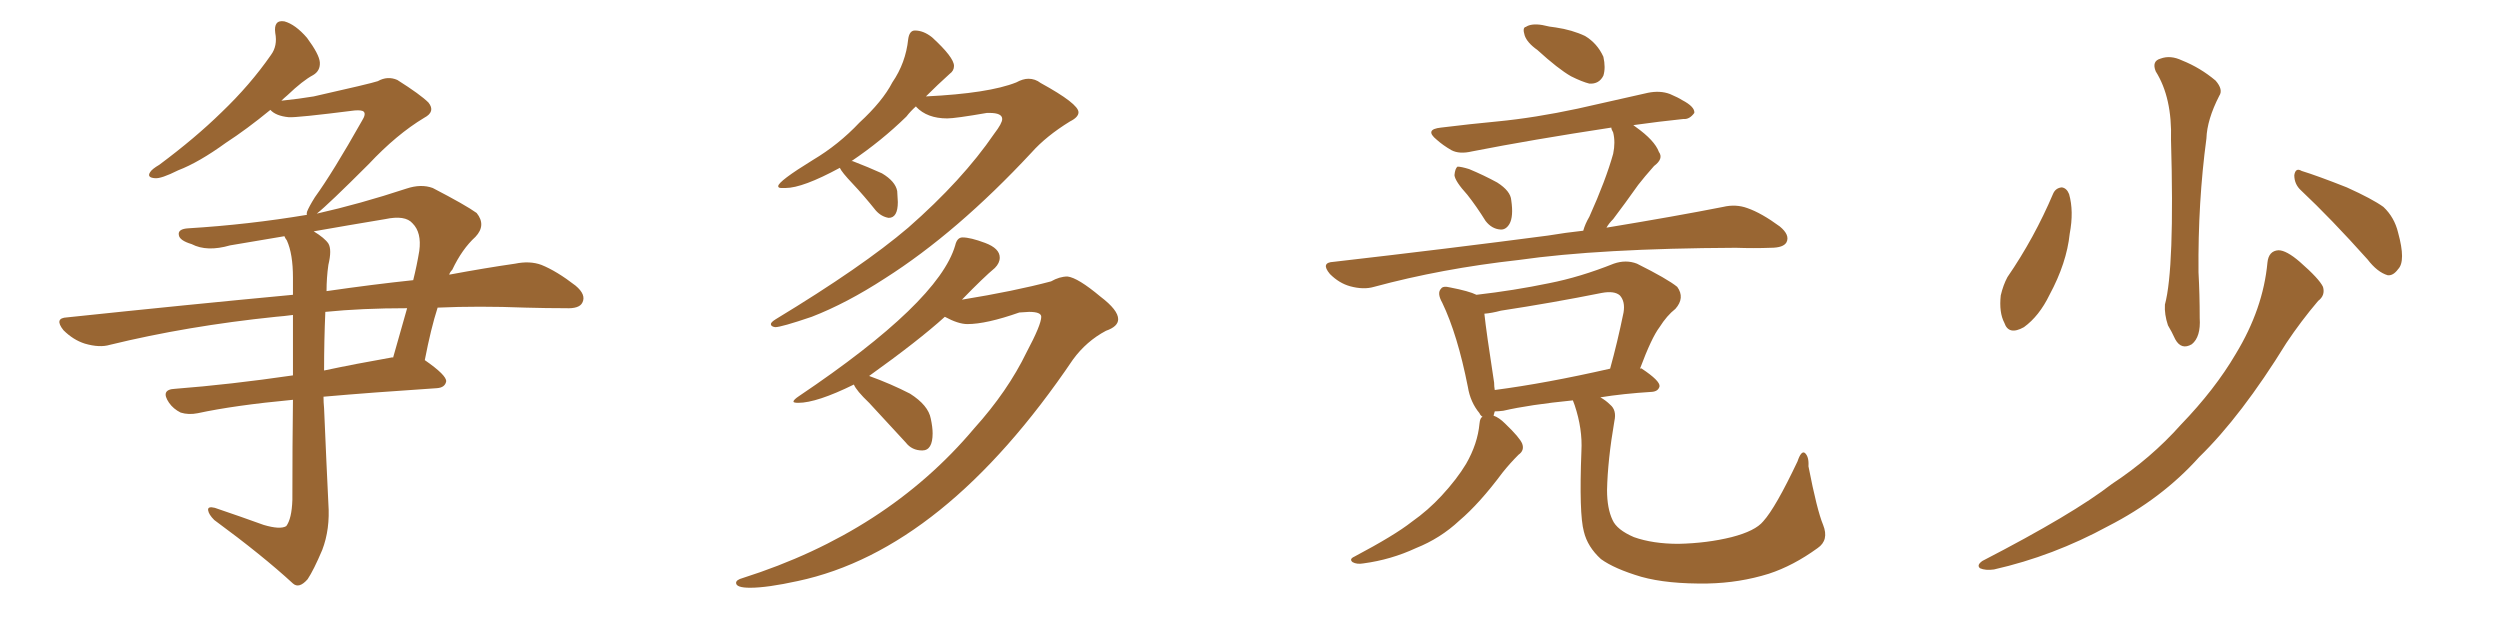<svg xmlns="http://www.w3.org/2000/svg" xmlns:xlink="http://www.w3.org/1999/xlink" width="600" height="150"><path fill="#996633" padding="10" d="M64.89 26.37L64.89 26.37Q59.18 31.05 54.20 34.28L54.20 34.28Q47.75 38.96 42.77 40.87L42.77 40.87Q38.67 42.92 37.21 42.77L37.21 42.77Q35.16 42.63 36.04 41.31L36.04 41.31Q36.47 40.58 38.23 39.55L38.23 39.55Q46.88 33.11 53.17 26.95L53.17 26.95Q60.06 20.36 65.04 13.18L65.04 13.18Q66.65 10.99 66.06 7.91L66.06 7.91Q65.63 4.69 68.26 5.13L68.26 5.13Q70.90 5.86 73.68 9.08L73.68 9.08Q76.61 13.04 76.76 14.94L76.76 14.94Q76.90 16.99 75.15 18.02L75.15 18.02Q72.66 19.34 68.99 22.85L68.99 22.85Q68.12 23.58 67.53 24.17L67.53 24.17Q71.78 23.73 75.29 23.14L75.29 23.14Q88.92 20.07 90.67 19.48L90.67 19.48Q93.02 18.16 95.36 19.19L95.36 19.19Q100.93 22.71 102.83 24.61L102.83 24.61Q104.59 26.81 101.81 28.27L101.81 28.27Q95.21 32.23 88.48 39.40L88.48 39.40Q78.81 49.07 76.03 51.27L76.03 51.27Q86.43 48.93 97.56 45.26L97.56 45.26Q101.07 44.09 103.86 45.12L103.86 45.12Q111.77 49.22 114.40 51.12L114.40 51.12Q116.75 54.05 114.11 56.84L114.11 56.84Q110.89 59.77 108.54 64.75L108.54 64.75Q107.96 65.33 107.81 65.92L107.81 65.92Q116.46 64.31 123.63 63.28L123.63 63.28Q127.15 62.55 129.93 63.57L129.93 63.57Q133.59 65.04 138.13 68.55L138.13 68.55Q140.77 70.75 139.75 72.66L139.75 72.66Q139.01 74.12 135.79 73.97L135.79 73.97Q131.10 73.97 126.12 73.83L126.12 73.83Q114.84 73.39 105.03 73.83L105.03 73.83Q103.42 78.81 101.95 86.43L101.95 86.43Q107.23 90.09 107.08 91.55L107.08 91.55Q106.79 93.02 104.88 93.16L104.88 93.16Q89.21 94.19 77.64 95.21L77.64 95.21Q77.64 96.53 77.78 98.00L77.78 98.00Q78.37 111.91 78.81 120.85L78.81 120.85Q79.25 127.00 77.34 131.98L77.34 131.98Q75.29 136.82 73.83 139.01L73.83 139.01Q71.78 141.36 70.31 140.04L70.31 140.04Q62.99 133.30 51.42 124.80L51.42 124.80Q50.10 123.49 49.95 122.46L49.95 122.46Q49.80 121.44 51.56 121.88L51.56 121.88Q58.01 124.07 63.28 125.98L63.28 125.98Q67.24 127.15 68.70 126.27L68.70 126.27Q70.02 124.51 70.17 119.97L70.17 119.97Q70.17 106.49 70.31 95.95L70.31 95.95Q56.25 97.27 47.46 99.17L47.46 99.17Q45.26 99.61 43.36 99.02L43.36 99.02Q41.60 98.14 40.58 96.68L40.58 96.68Q38.38 93.46 42.04 93.31L42.04 93.31Q55.22 92.29 70.31 90.09L70.31 90.09Q70.31 81.74 70.31 75.59L70.31 75.59Q68.12 75.88 66.21 76.03L66.21 76.03Q44.97 78.22 26.37 82.76L26.37 82.76Q23.88 83.50 20.36 82.47L20.36 82.47Q17.58 81.59 15.23 79.25L15.23 79.25Q12.89 76.32 16.11 76.17L16.11 76.17Q45.26 73.10 70.31 70.75L70.31 70.75Q70.31 68.41 70.31 66.65L70.31 66.65Q70.31 60.94 68.85 57.71L68.85 57.71Q68.41 57.13 68.26 56.69L68.26 56.69Q61.52 57.86 55.22 58.89L55.22 58.89Q49.66 60.50 46.00 58.59L46.00 58.59Q43.07 57.71 42.92 56.40L42.92 56.40Q42.63 54.93 45.26 54.79L45.26 54.79Q59.62 53.91 73.68 51.56L73.68 51.56Q73.54 51.42 73.68 50.83L73.68 50.83Q74.12 49.66 75.59 47.31L75.59 47.31Q79.83 41.46 86.87 29.00L86.87 29.00Q87.89 27.39 87.30 26.81L87.30 26.81Q86.87 26.37 85.11 26.51L85.11 26.51Q71.19 28.27 69.29 28.13L69.29 28.13Q66.21 27.83 64.89 26.37ZM78.08 74.85L78.08 74.85Q77.78 81.74 77.78 88.92L77.78 88.92Q85.40 87.30 93.75 85.84L93.75 85.84Q94.19 85.69 94.34 85.84L94.34 85.84Q95.95 80.27 97.71 73.97L97.71 73.97Q86.87 73.97 78.08 74.85ZM78.81 63.57L78.81 63.57L78.81 63.57Q78.37 66.65 78.37 69.87L78.37 69.87Q89.50 68.26 99.17 67.24L99.17 67.24Q100.05 63.72 100.63 60.21L100.63 60.21Q101.22 55.81 99.02 53.61L99.02 53.61Q97.27 51.56 92.43 52.59L92.43 52.59Q83.64 54.05 75.29 55.52L75.29 55.52Q77.93 57.13 78.81 58.45L78.81 58.45Q79.69 59.91 78.81 63.57ZM186.04 78.52L186.04 78.52Q185.01 78.37 185.01 77.78L185.01 77.78Q185.01 77.34 186.18 76.61L186.18 76.61Q206.98 64.01 217.97 54.64L217.97 54.64Q231.01 43.21 238.62 32.08L238.62 32.08Q240.53 29.59 240.53 28.56L240.53 28.56Q240.53 27.10 237.45 27.10L237.45 27.10L236.87 27.10Q229.25 28.42 227.34 28.42L227.34 28.42Q222.51 28.42 219.87 25.63L219.87 25.63L219.87 25.49Q218.55 26.66 217.53 27.98L217.53 27.98Q211.52 33.84 204.35 38.67L204.35 38.67L204.64 38.67Q208.45 40.14 211.67 41.60L211.67 41.60Q214.89 43.51 215.33 45.85L215.33 45.85L215.48 48.49Q215.48 52.29 213.28 52.29L213.28 52.29Q211.52 52.00 210.21 50.54L210.21 50.54Q207.28 46.88 204.64 44.09Q202.00 41.31 201.56 40.28L201.56 40.28Q192.63 45.12 188.53 45.12L188.53 45.12L187.50 45.12Q186.77 45.12 186.77 44.68L186.77 44.68Q186.77 43.51 195.12 38.38L195.12 38.38Q201.27 34.72 206.25 29.44L206.25 29.44Q211.82 24.32 214.16 19.78L214.16 19.78Q217.38 15.09 217.97 9.38L217.97 9.38Q218.26 7.32 219.58 7.32L219.58 7.32Q221.63 7.32 223.68 8.94L223.68 8.94Q228.96 13.77 228.96 15.82L228.96 15.82Q228.96 16.99 227.93 17.72L227.93 17.72Q225 20.36 222.22 23.14L222.22 23.14Q237.30 22.41 243.90 19.78L243.90 19.78Q245.51 18.90 246.83 18.90L246.83 18.90Q248.44 18.90 249.76 19.92L249.76 19.92Q258.84 24.90 258.84 26.95L258.84 26.95Q258.84 28.13 256.79 29.15L256.79 29.15Q251.07 32.67 247.56 36.62L247.56 36.62Q229.69 55.81 212.40 66.80L212.40 66.80Q203.17 72.80 194.82 76.03L194.82 76.03Q187.50 78.52 186.04 78.52ZM180.03 141.06L180.03 141.06Q176.66 141.06 176.66 139.89L176.66 139.89Q176.66 139.16 178.27 138.72L178.27 138.72Q212.84 127.73 233.79 102.83L233.79 102.83Q241.85 93.90 246.39 84.52L246.39 84.52Q249.90 77.93 249.90 76.03L249.90 76.03Q249.90 74.85 246.97 74.85L246.97 74.85L244.63 75Q236.72 77.78 232.18 77.78L232.18 77.78Q229.98 77.78 226.76 76.03L226.76 76.03Q220.46 81.74 208.59 90.23L208.59 90.23Q213.87 92.14 218.41 94.48L218.41 94.48Q222.80 97.27 223.39 100.49L223.39 100.49Q223.83 102.54 223.83 104.00L223.83 104.00Q223.83 108.11 221.34 108.11L221.34 108.11Q218.85 108.11 217.38 106.20L217.38 106.20L208.59 96.68Q205.52 93.75 204.93 92.29L204.93 92.29Q196.00 96.68 191.60 96.68L191.60 96.68Q190.43 96.68 190.43 96.39L190.43 96.39Q190.43 95.95 191.75 95.07L191.75 95.07Q225.29 72.51 229.25 58.89L229.25 58.89Q229.69 56.98 231.01 56.98L231.01 56.98Q232.91 56.98 236.43 58.30Q239.94 59.62 239.94 61.82L239.94 61.82Q239.94 63.13 238.77 64.31L238.77 64.31Q236.13 66.50 230.86 71.92L230.86 71.92Q243.46 69.87 252.25 67.53L252.25 67.53Q254.30 66.36 256.20 66.36L256.20 66.36Q258.69 66.65 264.11 71.19L264.11 71.19Q268.36 74.41 268.36 76.61L268.36 76.61Q268.36 78.37 265.43 79.39L265.43 79.39Q260.74 81.88 257.52 86.28L257.52 86.28Q226.61 131.98 191.46 139.45L191.46 139.45Q184.13 141.06 180.03 141.06ZM368.99 12.01L368.99 12.01Q366.50 10.25 365.92 8.50L365.92 8.50Q365.33 6.59 366.21 6.45L366.21 6.45Q367.53 5.57 370.17 6.01L370.17 6.01Q371.92 6.45 373.39 6.59L373.39 6.59Q377.34 7.18 380.42 8.64L380.42 8.64Q383.35 10.40 384.81 13.62L384.81 13.62Q385.40 16.26 384.81 18.16L384.81 18.16Q383.79 20.21 381.45 20.07L381.45 20.07Q379.69 19.63 377.05 18.31L377.05 18.31Q373.97 16.55 368.99 12.01ZM352.15 46.73L352.15 46.73Q349.22 43.51 349.07 42.04L349.07 42.04Q349.22 40.43 349.80 39.99L349.80 39.99Q350.68 39.99 352.59 40.58L352.59 40.58Q356.10 42.04 359.33 43.80L359.33 43.80Q362.55 45.85 362.70 48.05L362.70 48.05Q363.28 52.00 362.26 53.76L362.26 53.76Q361.38 55.22 360.06 55.08L360.06 55.08Q358.01 54.93 356.54 53.03L356.54 53.03Q354.35 49.51 352.15 46.73ZM379.98 55.37L379.98 55.37Q380.42 53.76 381.45 52.00L381.45 52.00Q385.40 43.21 387.16 36.91L387.16 36.91Q387.74 34.13 387.16 31.79L387.16 31.79Q386.72 31.05 386.72 30.62L386.72 30.62Q367.53 33.54 353.32 36.33L353.32 36.33Q350.24 37.06 348.34 36.04L348.34 36.04Q346.29 34.86 344.82 33.54L344.82 33.54Q341.75 31.05 345.85 30.62L345.85 30.62Q353.03 29.74 359.33 29.15L359.33 29.15Q368.41 28.27 378.66 26.07L378.66 26.07Q387.16 24.17 395.51 22.27L395.51 22.27Q398.44 21.68 400.78 22.56L400.78 22.56Q402.83 23.44 403.71 24.02L403.71 24.02Q406.79 25.63 406.64 27.10L406.64 27.10Q405.47 28.71 404.00 28.56L404.00 28.56Q398.29 29.15 391.99 30.03L391.99 30.03Q392.43 30.32 392.58 30.47L392.58 30.47Q397.12 33.69 398.14 36.47L398.14 36.47Q399.32 38.09 396.97 39.84L396.97 39.84Q394.63 42.48 393.16 44.38L393.16 44.38Q389.94 48.93 387.16 52.59L387.16 52.59Q386.13 53.61 385.55 54.64L385.55 54.64Q402.39 51.86 413.53 49.66L413.53 49.66Q416.60 48.93 419.38 49.95L419.38 49.95Q422.75 51.12 427.15 54.35L427.15 54.35Q429.64 56.40 428.76 58.15L428.76 58.15Q428.03 59.47 424.95 59.47L424.95 59.47Q421.00 59.62 416.60 59.47L416.60 59.47Q383.94 59.62 364.45 62.40L364.45 62.40Q346.00 64.45 329.74 68.85L329.74 68.85Q327.25 69.58 324.02 68.70L324.02 68.70Q321.39 67.97 319.19 65.77L319.19 65.77Q316.85 62.99 320.07 62.84L320.07 62.84Q348.05 59.62 371.48 56.54L371.48 56.54Q375.88 55.81 379.98 55.37ZM437.55 125.98L437.55 125.98Q439.01 129.64 436.23 131.54L436.23 131.54Q430.37 135.79 424.51 137.70L424.51 137.70Q417.48 139.89 409.86 140.04L409.86 140.04Q400.20 140.19 393.90 138.43L393.90 138.43Q387.45 136.52 384.23 134.18L384.23 134.18Q381.01 131.25 380.13 127.59L380.13 127.59Q378.96 123.34 379.54 108.25L379.54 108.25Q379.83 102.98 377.93 97.27L377.93 97.27Q377.64 96.53 377.49 96.09L377.49 96.09Q367.09 97.12 360.79 98.58L360.79 98.58Q359.62 98.73 358.74 98.73L358.74 98.73Q358.59 99.17 358.45 99.76L358.45 99.76Q359.77 100.20 361.23 101.66L361.23 101.66Q364.75 105.03 365.33 106.49L365.33 106.49Q365.92 108.11 364.45 109.13L364.45 109.13Q362.40 111.18 360.64 113.38L360.64 113.38Q355.08 120.85 350.24 124.95L350.24 124.95Q345.70 129.20 339.84 131.54L339.84 131.54Q333.84 134.33 327.25 135.21L327.25 135.21Q325.63 135.50 324.61 134.91L324.61 134.91Q323.73 134.18 325.05 133.59L325.05 133.59Q334.72 128.47 338.82 125.24L338.82 125.24Q342.77 122.46 346.00 118.95L346.00 118.95Q349.66 114.99 351.86 111.33L351.86 111.33Q354.64 106.49 355.08 101.66L355.08 101.66Q355.22 100.20 355.81 100.05L355.81 100.05Q355.22 99.61 355.08 99.17L355.08 99.17Q352.88 96.53 352.29 92.87L352.29 92.87Q349.80 80.27 346.14 72.66L346.14 72.66Q344.82 70.31 345.85 69.29L345.85 69.29Q346.29 68.55 348.05 68.99L348.05 68.99Q352.59 69.87 354.35 70.75L354.35 70.75Q363.28 69.73 371.78 67.97L371.78 67.97Q379.25 66.50 387.30 63.28L387.30 63.28Q390.23 62.26 392.87 63.28L392.87 63.28Q400.20 66.94 402.54 68.85L402.54 68.85Q404.44 71.48 402.10 74.12L402.10 74.12Q400.05 75.73 398.29 78.52L398.29 78.52Q396.39 81.01 393.60 88.48L393.60 88.48Q393.90 88.33 394.04 88.48L394.04 88.48Q398.44 91.41 398.29 92.72L398.29 92.72Q398.00 93.90 396.53 94.04L396.53 94.04Q389.50 94.48 384.08 95.36L384.08 95.36Q385.40 96.09 386.43 97.12L386.43 97.12Q388.04 98.44 387.45 101.07L387.45 101.07Q385.84 110.45 385.69 117.63L385.69 117.63Q385.69 122.02 387.01 124.80L387.01 124.80Q388.04 127.15 392.14 128.91L392.14 128.91Q396.68 130.52 402.83 130.52L402.83 130.52Q409.72 130.37 415.58 128.91L415.58 128.91Q421.29 127.44 423.19 125.10L423.19 125.10Q426.12 121.88 431.40 110.74L431.40 110.74Q432.28 108.11 433.15 108.69L433.15 108.69Q434.18 109.57 434.03 111.91L434.03 111.91Q436.08 122.46 437.55 125.98ZM358.74 93.60L358.74 93.60L358.74 93.60Q371.04 91.99 386.43 88.48L386.43 88.48Q388.18 82.18 389.65 75L389.65 75Q390.09 72.36 388.77 70.90L388.77 70.90Q387.45 69.73 384.38 70.31L384.38 70.31Q372.66 72.66 360.21 74.56L360.21 74.56Q358.01 75.15 356.25 75.29L356.25 75.29Q356.69 79.54 358.59 91.85L358.59 91.85Q358.59 92.72 358.74 93.60ZM492.77 46.44L492.77 46.44Q493.36 45.12 494.82 44.97L494.82 44.97Q496.00 45.12 496.58 46.58L496.58 46.58Q497.75 50.68 496.73 56.10L496.73 56.10Q496.00 63.13 491.89 70.75L491.89 70.75Q489.40 75.88 485.74 78.52L485.74 78.52Q482.08 80.57 481.05 77.49L481.05 77.49Q479.74 75 480.18 70.90L480.18 70.90Q480.76 68.41 481.79 66.50L481.79 66.50Q488.23 57.13 492.77 46.44ZM517.38 17.14L517.38 17.14Q516.36 14.65 518.55 14.06L518.55 14.06Q520.90 13.18 523.68 14.50L523.68 14.50Q528.08 16.26 531.74 19.34L531.74 19.34Q533.64 21.53 532.62 23.00L532.62 23.00Q529.69 28.71 529.54 33.25L529.54 33.25Q527.49 48.49 527.64 65.33L527.64 65.33Q527.93 70.61 527.93 76.32L527.93 76.32Q528.22 80.86 526.03 82.62L526.03 82.62Q523.54 84.08 522.07 81.45L522.07 81.45Q521.19 79.54 520.31 78.08L520.31 78.08Q519.43 75.44 519.58 73.10L519.58 73.10Q521.92 64.45 521.04 33.54L521.04 33.54Q521.34 23.44 517.38 17.14ZM552.25 45.70L552.25 45.70Q550.63 44.24 550.63 42.04L550.63 42.04Q550.93 40.14 552.39 41.02L552.39 41.02Q556.20 42.19 563.23 44.97L563.23 44.97Q569.38 47.75 572.02 49.66L572.02 49.66Q574.66 52.15 575.54 55.81L575.54 55.81Q577.44 62.70 575.54 64.60L575.54 64.60Q574.37 66.21 573.05 66.06L573.05 66.06Q570.56 65.33 568.21 62.26L568.21 62.26Q559.42 52.44 552.25 45.70ZM544.19 62.99L544.19 62.99L544.19 62.99Q544.48 60.21 546.83 60.06L546.83 60.06Q548.73 60.06 551.95 62.84L551.95 62.84Q556.64 66.94 557.52 68.85L557.52 68.85Q558.11 70.90 556.35 72.22L556.35 72.22Q552.25 77.05 548.73 82.32L548.73 82.32Q537.89 99.90 527.78 109.72L527.78 109.72Q518.85 119.68 505.96 126.27L505.96 126.27Q492.77 133.45 478.56 136.67L478.56 136.67Q476.51 136.96 475.20 136.38L475.20 136.38Q474.32 135.64 475.78 134.62L475.78 134.62Q497.61 123.34 506.84 116.16L506.84 116.16Q516.21 110.01 523.39 101.95L523.39 101.95Q531.59 93.46 536.57 84.96L536.57 84.96Q543.16 74.12 544.19 62.99Z"/></svg>